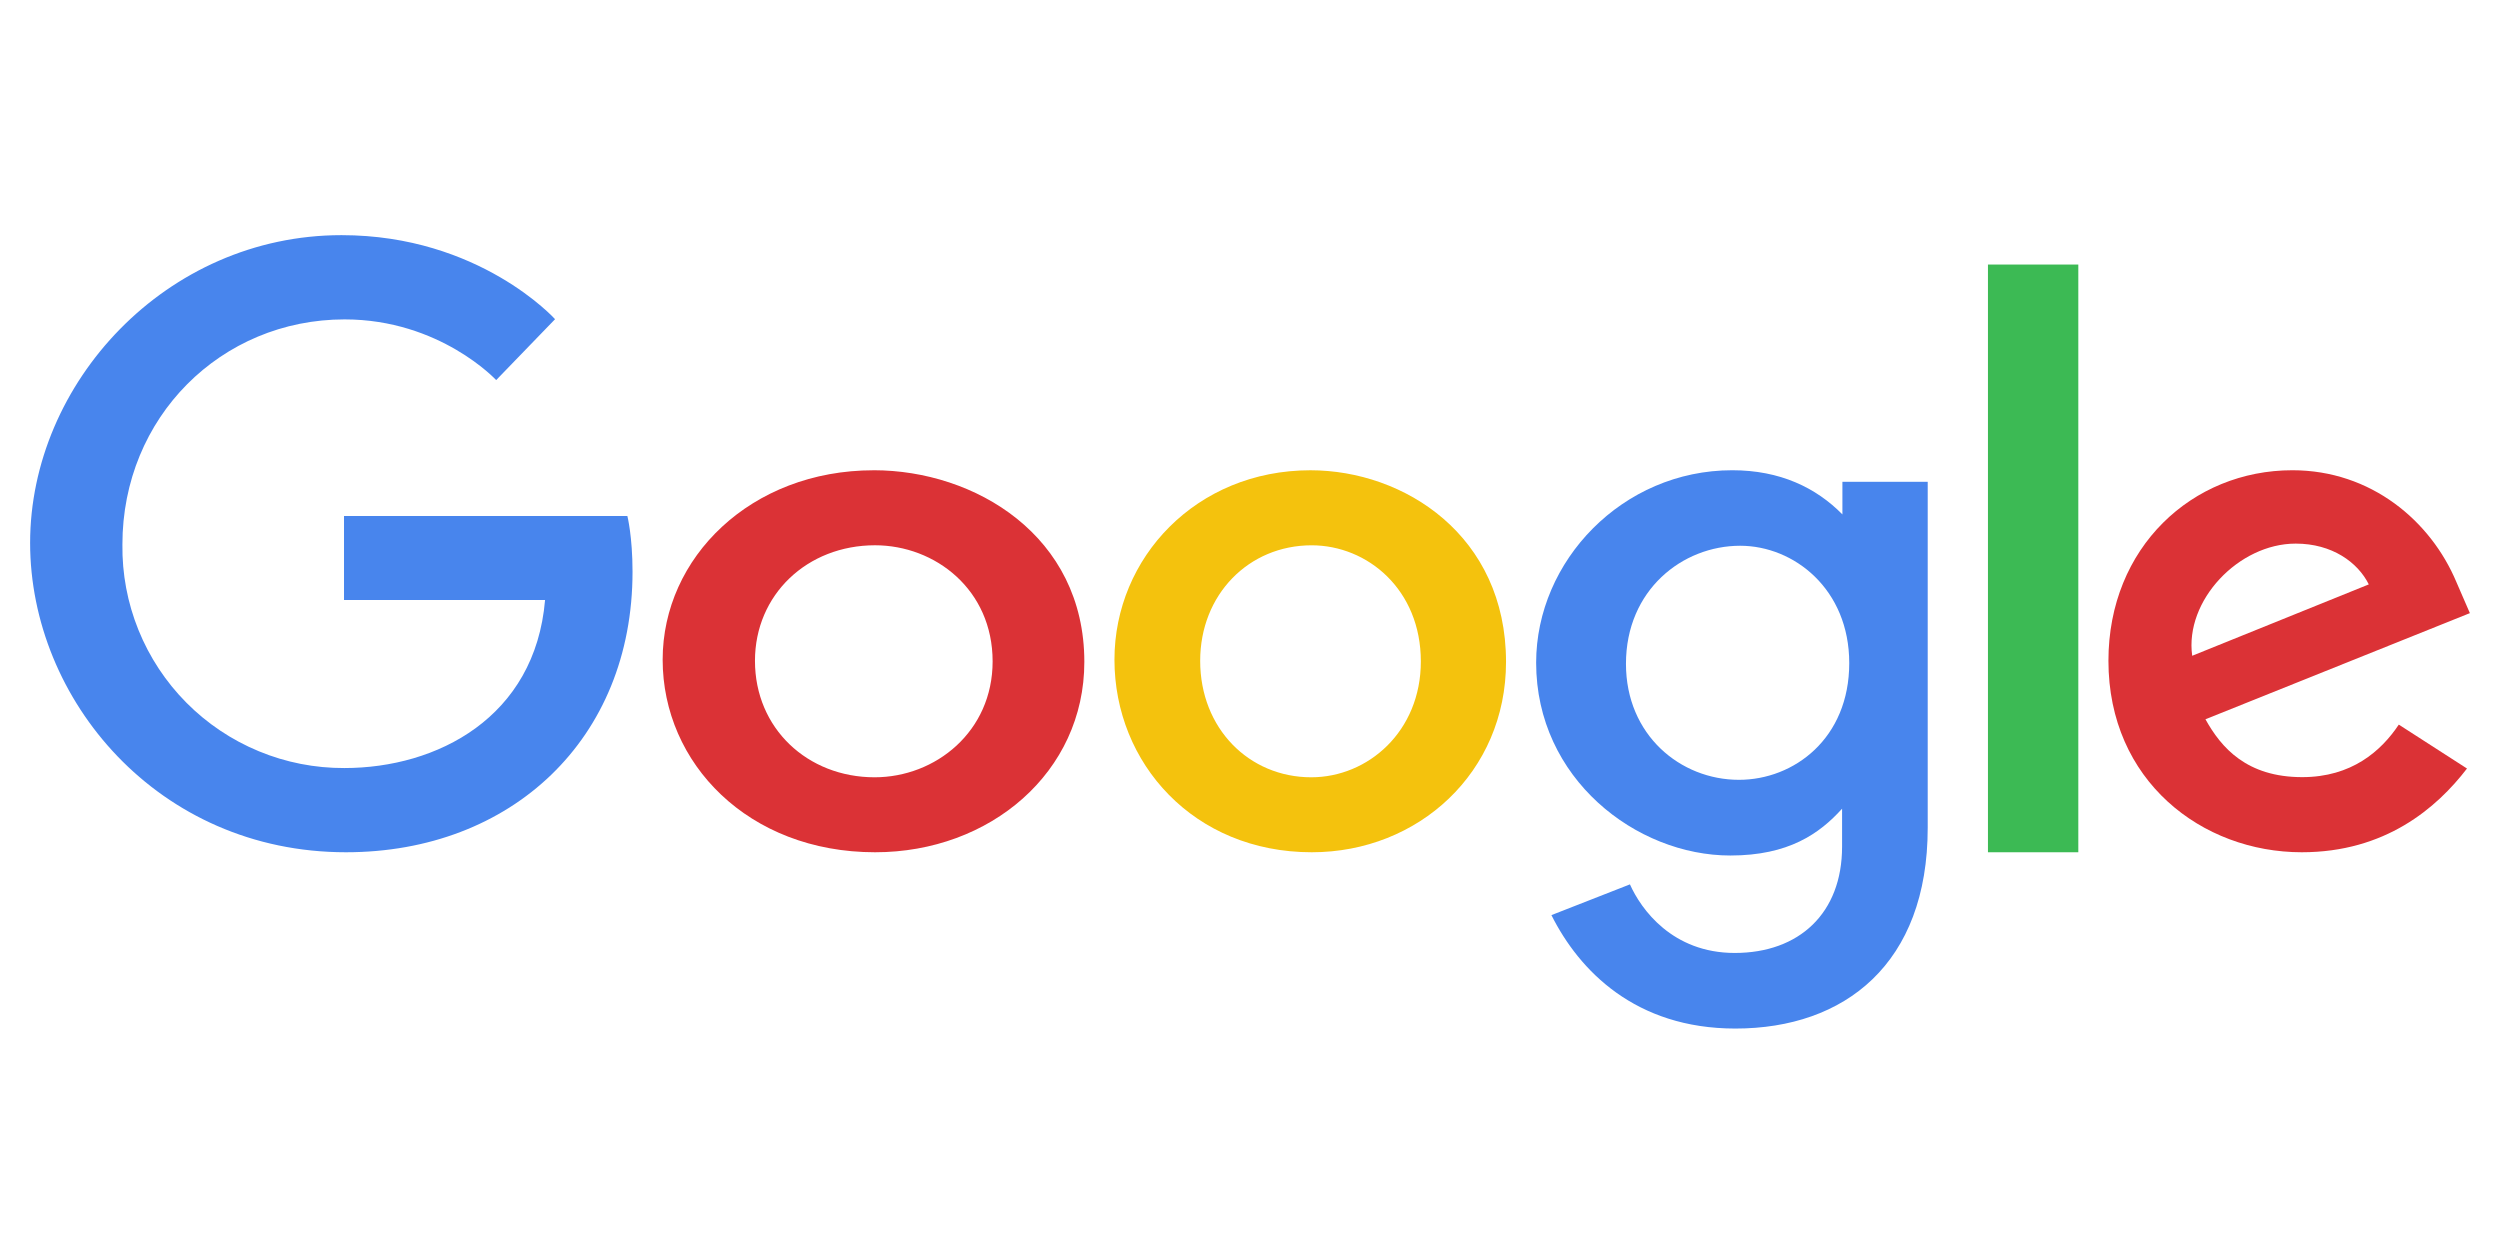 <?xml version="1.0" encoding="UTF-8"?>
<svg xmlns="http://www.w3.org/2000/svg" width="83" height="41" viewBox="0 0 83 41" fill="none">
  <path d="M20.832 17.132H11.421V19.921H18.096C17.765 23.823 14.508 25.499 11.432 25.499C10.458 25.503 9.492 25.314 8.592 24.941C7.692 24.569 6.875 24.021 6.189 23.33C5.503 22.639 4.962 21.818 4.597 20.916C4.232 20.014 4.051 19.048 4.064 18.075C4.064 13.854 7.337 10.604 11.441 10.604C14.607 10.604 16.473 12.619 16.473 12.619L18.428 10.597C18.428 10.597 15.917 7.807 11.339 7.807C5.51 7.807 1 12.719 1 18.025C1 23.224 5.242 28.295 11.486 28.295C16.979 28.295 21 24.537 21 18.982C21 17.809 20.829 17.132 20.829 17.132H20.832Z" fill="#4885ED"></path>
  <path d="M29.007 15.613C24.925 15.613 22 18.516 22 21.901C22 25.338 24.836 28.295 29.054 28.295C32.872 28.295 36 25.64 36 21.975C36 17.782 32.362 15.612 29.007 15.612V15.613ZM29.047 18.103C31.053 18.103 32.955 19.58 32.955 21.959C32.955 24.287 31.061 25.806 29.037 25.806C26.813 25.806 25.065 24.185 25.065 21.94C25.065 19.743 26.797 18.103 29.053 18.103H29.047Z" fill="#DB3236"></path>
  <path d="M43.506 15.613C39.716 15.613 37 18.516 37 21.901C37 25.338 39.633 28.295 43.55 28.295C47.096 28.295 50 25.64 50 21.975C50 17.782 46.621 15.613 43.506 15.613ZM43.543 18.104C45.407 18.104 47.172 19.58 47.172 21.959C47.172 24.287 45.414 25.806 43.534 25.806C41.469 25.806 39.846 24.185 39.846 21.94C39.846 19.743 41.454 18.104 43.549 18.104H43.543Z" fill="#F4C20D"></path>
  <path d="M57.51 15.612C53.865 15.612 51 18.622 51 22.002C51 25.85 54.322 28.403 57.447 28.403C59.379 28.403 60.407 27.679 61.157 26.849V28.11C61.157 30.316 59.736 31.638 57.592 31.638C55.52 31.638 54.481 30.185 54.114 29.361L51.507 30.382C52.432 32.226 54.293 34.148 57.614 34.148C61.247 34.148 64 31.996 64 27.481V15.996H61.168V17.079C60.294 16.19 59.098 15.612 57.512 15.612H57.51ZM57.773 18.119C59.56 18.119 61.395 19.558 61.395 22.015C61.395 24.514 59.563 25.89 57.733 25.89C55.79 25.89 53.982 24.403 53.982 22.039C53.982 19.584 55.861 18.119 57.773 18.119Z" fill="#4885ED"></path>
  <path d="M76.107 15.612C72.787 15.612 70 18.168 70 21.938C70 25.928 73.107 28.295 76.418 28.295C79.189 28.295 80.896 26.829 81.904 25.515L79.64 24.057C79.053 24.938 78.071 25.801 76.433 25.801C74.592 25.801 73.746 24.826 73.221 23.88L82 20.356L81.552 19.324C80.704 17.302 78.725 15.612 76.107 15.612ZM76.221 18.048C77.418 18.048 78.278 18.664 78.644 19.402L72.781 21.772C72.527 19.937 74.326 18.048 76.214 18.048H76.221Z" fill="#DB3236"></path>
  <path d="M66 28.295H69V8.783H66V28.295Z" fill="#3CBA54"></path>
</svg>

